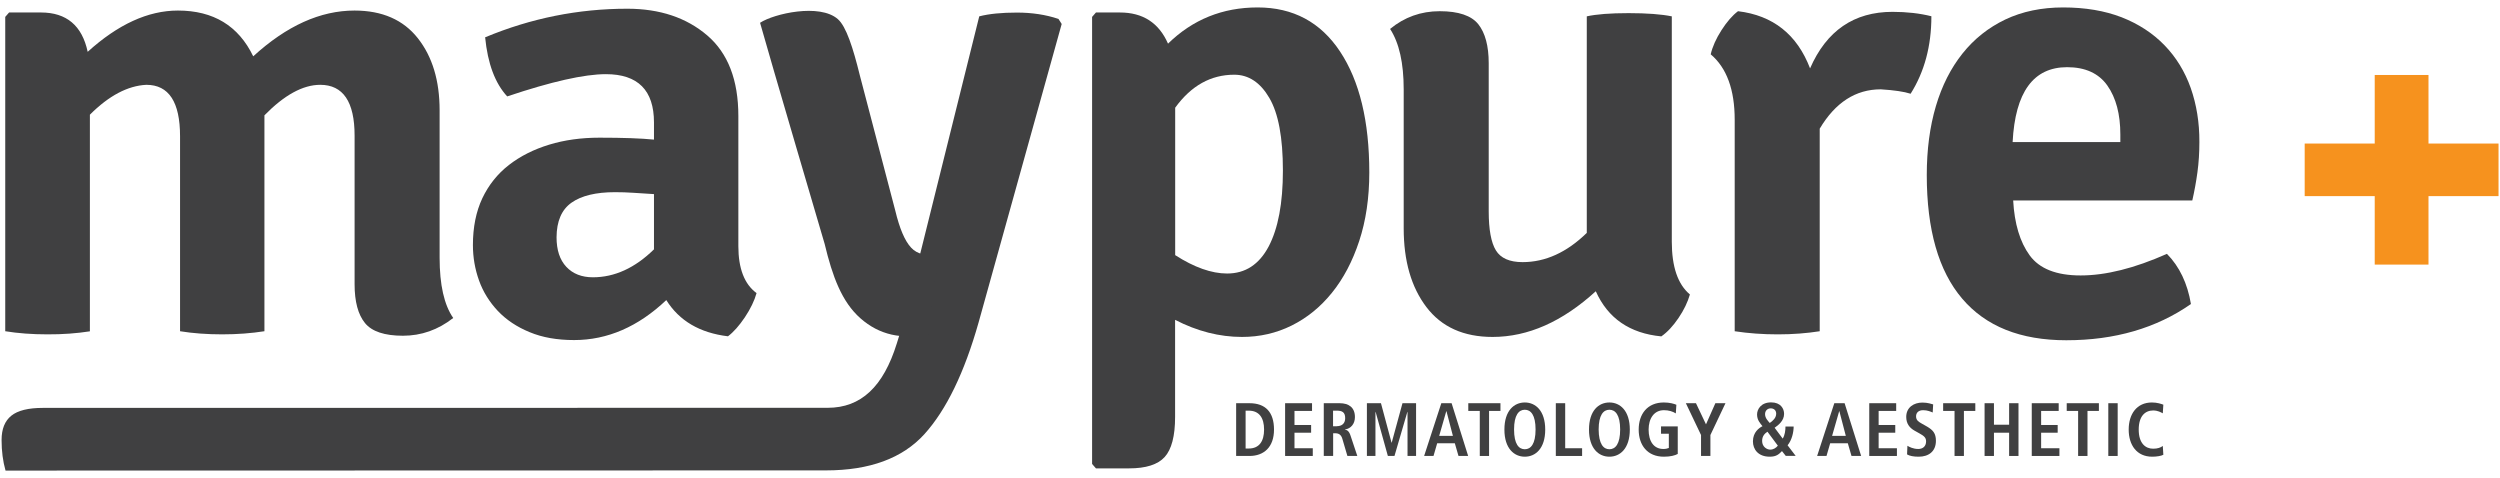 <svg width="272" height="52" viewBox="0 0 272 52" fill="none" xmlns="http://www.w3.org/2000/svg">
<path d="M134.492 43.869H135.942C137.682 43.869 138.612 44.839 138.612 46.739C138.612 48.669 137.492 49.609 135.942 49.609H134.492V43.869ZM135.522 48.799H135.862C137.012 48.799 137.532 47.999 137.532 46.739C137.532 45.479 137.012 44.679 135.862 44.679H135.522V48.799Z" fill="#404041"/>
<path d="M139.82 43.869H142.75V44.709H140.84V46.239H142.65V47.079H140.84V48.769H142.83V49.609H139.82V43.869Z" fill="#404041"/>
<path d="M144.016 43.869H145.756C146.746 43.869 147.416 44.329 147.416 45.379C147.416 46.129 146.966 46.629 146.336 46.729V46.749C146.546 46.779 146.776 46.879 146.946 47.419L147.676 49.609H146.596L146.046 47.739C145.916 47.289 145.646 47.139 145.276 47.139H145.046V49.609H144.026V43.869H144.016ZM145.446 46.369C145.986 46.369 146.356 46.079 146.356 45.499C146.356 44.839 146.016 44.679 145.446 44.679H145.036V46.379H145.446V46.369Z" fill="#404041"/>
<path d="M153.139 44.819H153.119L151.719 49.609H150.999L149.669 44.819H149.649V49.609H148.719V43.869H150.249L151.399 48.159H151.419L152.589 43.869H154.069V49.609H153.139V44.819Z" fill="#404041"/>
<path d="M158.285 48.229H156.365L155.965 49.609H154.945L156.815 43.869H157.935L159.735 49.609H158.685L158.285 48.229ZM158.075 47.419L157.375 44.739H157.355L156.585 47.419H158.075Z" fill="#404041"/>
<path d="M161 44.709H159.75V43.869H163.25V44.709H162.01V49.609H161V44.709Z" fill="#404041"/>
<path d="M165.9 43.789C167.06 43.789 168.12 44.679 168.12 46.739C168.12 48.799 167.06 49.689 165.9 49.689C164.74 49.689 163.68 48.799 163.68 46.739C163.68 44.669 164.74 43.789 165.9 43.789ZM165.9 48.879C166.55 48.879 167.07 48.309 167.07 46.729C167.07 45.149 166.55 44.579 165.9 44.579C165.25 44.579 164.73 45.149 164.73 46.729C164.73 48.319 165.25 48.879 165.9 48.879Z" fill="#404041"/>
<path d="M169.273 43.869H170.293V48.769H172.133V49.609H169.273V43.869Z" fill="#404041"/>
<path d="M175.103 43.789C176.263 43.789 177.323 44.679 177.323 46.739C177.323 48.799 176.263 49.689 175.103 49.689C173.943 49.689 172.883 48.799 172.883 46.739C172.883 44.669 173.943 43.789 175.103 43.789ZM175.103 48.879C175.753 48.879 176.273 48.309 176.273 46.729C176.273 45.149 175.753 44.579 175.103 44.579C174.453 44.579 173.933 45.149 173.933 46.729C173.943 48.319 174.463 48.879 175.103 48.879Z" fill="#404041"/>
<path d="M180.739 46.389H182.539V49.389C182.249 49.549 181.759 49.689 181.029 49.689C179.239 49.689 178.289 48.439 178.289 46.739C178.289 45.039 179.239 43.789 181.029 43.789C181.669 43.789 182.169 43.939 182.389 44.039L182.329 44.979C181.999 44.769 181.559 44.629 181.039 44.629C179.949 44.629 179.369 45.549 179.369 46.739C179.369 48.029 179.939 48.849 180.979 48.849C181.219 48.849 181.429 48.799 181.569 48.739V47.189H180.719V46.389H180.739Z" fill="#404041"/>
<path d="M185.062 47.309L183.422 43.869H184.522L185.612 46.169L186.632 43.869H187.732L186.092 47.329V49.609H185.072V47.309H185.062Z" fill="#404041"/>
<path d="M193.879 49.079C193.539 49.429 193.259 49.689 192.549 49.689C191.299 49.689 190.719 48.899 190.719 48.019C190.719 47.019 191.399 46.549 191.759 46.369C191.479 46.019 191.169 45.689 191.169 45.089C191.169 44.549 191.579 43.779 192.699 43.779C193.729 43.779 194.109 44.449 194.109 45.029C194.109 45.799 193.459 46.269 193.079 46.539L193.959 47.719C194.199 47.339 194.259 46.819 194.259 46.409H195.149C195.149 46.999 194.969 47.869 194.489 48.449L195.369 49.599H194.289L193.879 49.079ZM192.299 46.969C191.999 47.169 191.719 47.449 191.719 47.979C191.719 48.609 192.229 48.919 192.599 48.919C192.949 48.919 193.239 48.729 193.429 48.489L192.299 46.969ZM192.649 44.429C192.309 44.429 192.039 44.679 192.039 45.059C192.039 45.479 192.339 45.779 192.549 46.019C192.859 45.809 193.249 45.479 193.249 45.009C193.249 44.629 192.989 44.429 192.649 44.429Z" fill="#404041"/>
<path d="M201.043 48.229H199.123L198.723 49.609H197.703L199.573 43.869H200.693L202.493 49.609H201.443L201.043 48.229ZM200.823 47.419L200.123 44.739H200.103L199.333 47.419H200.823Z" fill="#404041"/>
<path d="M203.375 43.869H206.305V44.709H204.395V46.239H206.205V47.079H204.395V48.769H206.385V49.609H203.375V43.869Z" fill="#404041"/>
<path d="M207.528 48.499C207.728 48.629 208.168 48.849 208.708 48.849C209.158 48.849 209.558 48.599 209.558 48.019C209.558 47.609 209.328 47.429 208.828 47.149L208.308 46.859C207.758 46.549 207.398 46.089 207.398 45.359C207.398 44.329 208.218 43.799 209.158 43.799C209.748 43.799 210.168 43.959 210.328 43.999L210.278 44.879C210.028 44.779 209.708 44.629 209.238 44.629C208.728 44.629 208.468 44.909 208.468 45.299C208.468 45.729 208.748 45.889 209.058 46.069L209.658 46.409C210.308 46.789 210.628 47.149 210.628 47.959C210.628 49.129 209.818 49.689 208.758 49.689C208.198 49.689 207.768 49.609 207.488 49.439L207.528 48.499Z" fill="#404041"/>
<path d="M212.664 44.709H211.414V43.869H214.914V44.709H213.674V49.609H212.654V44.709H212.664Z" fill="#404041"/>
<path d="M215.922 43.869H216.942V46.209H218.592V43.869H219.612V49.609H218.592V47.079H216.942V49.609H215.922V43.869Z" fill="#404041"/>
<path d="M221.055 43.869H223.985V44.709H222.075V46.239H223.875V47.079H222.075V48.769H224.065V49.609H221.055V43.869Z" fill="#404041"/>
<path d="M226.109 44.709H224.859V43.869H228.359V44.709H227.119V49.609H226.099V44.709H226.109Z" fill="#404041"/>
<path d="M229.383 43.869H230.403V49.609H229.383V43.869Z" fill="#404041"/>
<path d="M235.372 49.479C235.162 49.599 234.672 49.689 234.162 49.689C232.472 49.689 231.602 48.419 231.602 46.739C231.602 45.059 232.472 43.789 234.132 43.789C234.702 43.789 235.162 43.949 235.372 44.029L235.312 44.969C235.102 44.859 234.772 44.659 234.262 44.659C233.412 44.659 232.692 45.249 232.692 46.739C232.692 48.229 233.422 48.819 234.262 48.819C234.752 48.819 235.082 48.699 235.312 48.519L235.372 49.479Z" fill="#404041"/>
<path d="M9.78 36.048V12.478C11.85 10.408 13.9 9.328 15.92 9.228C18.37 9.228 19.59 11.098 19.59 14.828V36.038C21 36.268 22.53 36.378 24.18 36.378C25.83 36.378 27.36 36.258 28.77 36.038V12.548C30.93 10.338 32.96 9.228 34.84 9.228C37.33 9.228 38.58 11.068 38.58 14.758V30.928C38.58 32.818 38.96 34.228 39.71 35.148C40.46 36.068 41.84 36.528 43.84 36.528C45.84 36.528 47.66 35.888 49.31 34.598C48.32 33.168 47.83 30.988 47.83 28.038V11.998C47.83 8.768 47.04 6.158 45.46 4.158C43.88 2.158 41.59 1.148 38.57 1.148C34.85 1.148 31.18 2.808 27.55 6.128C25.95 2.808 23.22 1.148 19.36 1.148C16.11 1.148 12.84 2.648 9.54 5.638C8.93 2.778 7.23 1.358 4.45 1.358H0.99L0.57 1.838V36.038C1.98 36.268 3.51 36.378 5.16 36.378C6.83 36.388 8.36 36.268 9.78 36.048Z" fill="#404041"/>
<path d="M54.163 33.829C55.083 34.799 56.233 35.569 57.623 36.139C59.013 36.719 60.623 36.999 62.463 36.999C66.093 36.999 69.433 35.549 72.493 32.649C73.903 34.909 76.143 36.219 79.203 36.589C79.813 36.129 80.423 35.439 81.043 34.519C81.653 33.599 82.083 32.719 82.313 31.889C80.993 30.919 80.333 29.219 80.333 26.779V12.619C80.333 8.709 79.203 5.779 76.943 3.849C74.683 1.919 71.783 0.949 68.253 0.949C62.933 0.949 57.773 1.979 52.783 4.059C53.063 6.919 53.863 9.059 55.183 10.489C59.983 8.879 63.563 8.069 65.923 8.069C69.403 8.069 71.153 9.819 71.153 13.319V15.189C69.743 15.049 67.763 14.979 65.223 14.979C63.243 14.979 61.423 15.229 59.753 15.739C58.083 16.249 56.623 16.979 55.373 17.949C54.123 18.919 53.163 20.129 52.473 21.579C51.793 23.029 51.453 24.719 51.453 26.659C51.453 27.999 51.673 29.279 52.123 30.529C52.563 31.759 53.253 32.859 54.163 33.829ZM62.183 22.049C63.263 21.289 64.843 20.909 66.913 20.909C67.573 20.909 68.253 20.929 68.963 20.979C69.673 21.029 70.403 21.069 71.153 21.119V27.129C69.083 29.159 66.863 30.169 64.513 30.169C63.293 30.169 62.323 29.789 61.613 29.029C60.903 28.269 60.553 27.199 60.553 25.819C60.563 24.069 61.103 22.809 62.183 22.049Z" fill="#404041"/>
<path d="M99.582 29.759L106.542 1.779C107.622 1.499 108.992 1.369 110.642 1.369C112.292 1.369 113.792 1.599 115.162 2.059L115.512 2.609L106.472 35.079C104.922 40.559 102.952 44.609 100.572 47.239C98.192 49.859 94.622 51.179 89.872 51.179L0.602 51.199C0.312 50.179 0.172 49.069 0.172 47.879C0.172 46.679 0.522 45.799 1.232 45.229C1.942 44.659 3.082 44.379 4.662 44.379C4.662 44.379 88.222 44.369 90.052 44.369C93.682 44.369 96.112 42.069 97.572 37.369L97.852 36.469" fill="#404041"/>
<path d="M136.83 0.809C133.02 0.809 129.77 2.119 127.08 4.749C126.09 2.489 124.35 1.359 121.85 1.359H119.24L118.82 1.839V50.479L119.24 50.959H122.84C124.68 50.959 125.97 50.549 126.72 49.719C127.47 48.889 127.85 47.439 127.85 45.369V34.799C130.25 36.039 132.68 36.659 135.13 36.659C137.06 36.659 138.86 36.249 140.53 35.419C142.2 34.589 143.66 33.409 144.91 31.859C146.16 30.319 147.15 28.439 147.88 26.229C148.61 24.019 148.98 21.529 148.98 18.769C148.98 13.199 147.92 8.809 145.8 5.609C143.68 2.409 140.69 0.809 136.83 0.809ZM138.03 26.819C136.99 28.779 135.49 29.759 133.51 29.759C131.82 29.759 129.93 29.089 127.86 27.759V11.719C129.6 9.319 131.74 8.129 134.29 8.129C135.84 8.129 137.12 8.969 138.1 10.649C139.09 12.329 139.58 14.969 139.58 18.559C139.58 22.109 139.06 24.859 138.03 26.819Z" fill="#404041"/>
<path d="M181.892 26.299V1.779C180.762 1.549 179.192 1.429 177.192 1.429C175.192 1.429 173.672 1.549 172.642 1.779V25.339C170.472 27.459 168.142 28.519 165.652 28.519C164.242 28.519 163.272 28.089 162.752 27.239C162.232 26.389 161.972 24.969 161.972 22.989V6.889C161.972 4.999 161.592 3.589 160.842 2.639C160.092 1.699 158.692 1.219 156.642 1.219C154.592 1.219 152.792 1.869 151.242 3.149C152.232 4.669 152.722 6.859 152.722 9.709V24.839C152.722 28.389 153.542 31.239 155.192 33.409C156.842 35.579 159.242 36.659 162.392 36.659C166.252 36.659 169.992 34.999 173.622 31.689C174.942 34.639 177.322 36.269 180.752 36.599C181.412 36.139 182.032 35.469 182.622 34.599C183.212 33.729 183.622 32.869 183.862 32.039C182.542 30.929 181.892 29.019 181.892 26.299Z" fill="#404041"/>
<path d="M102.095 27.589C100.795 27.889 99.795 27.669 99.125 26.939C98.445 26.209 97.875 24.869 97.405 22.909L93.555 8.219C92.815 5.209 92.065 2.869 91.155 2.079C89.185 0.349 84.215 1.479 82.695 2.479C83.725 6.179 89.725 26.549 89.725 26.549C90.565 30.059 91.585 32.849 93.625 34.639C95.655 36.429 98.125 36.989 101.045 36.329" fill="#404041"/>
<path d="M205.905 1.289C201.715 1.289 198.725 3.339 196.935 7.439C195.525 3.759 192.915 1.679 189.095 1.219C188.485 1.679 187.885 2.369 187.295 3.289C186.705 4.209 186.315 5.089 186.125 5.909C187.865 7.379 188.735 9.759 188.735 13.029V36.039C190.245 36.269 191.805 36.379 193.435 36.379C195.065 36.379 196.575 36.259 197.985 36.039V13.999C199.685 11.149 201.895 9.719 204.625 9.719C206.085 9.809 207.165 9.969 207.875 10.199C209.385 7.799 210.135 4.999 210.135 1.769C208.865 1.449 207.455 1.289 205.905 1.289Z" fill="#404041"/>
<path d="M238.353 9.579C237.713 7.779 236.763 6.229 235.493 4.919C234.223 3.609 232.663 2.599 230.833 1.879C228.993 1.169 226.873 0.809 224.473 0.809C222.123 0.809 220.023 1.249 218.183 2.119C216.343 2.999 214.793 4.229 213.523 5.819C212.253 7.409 211.283 9.319 210.623 11.549C209.963 13.789 209.633 16.279 209.633 19.049C209.633 24.989 210.913 29.469 213.483 32.489C216.053 35.509 219.823 37.019 224.813 37.019C230.083 37.019 234.603 35.709 238.373 33.079C237.993 30.819 237.123 28.999 235.763 27.619C232.233 29.189 229.103 29.969 226.373 29.969C223.733 29.969 221.893 29.239 220.833 27.789C219.773 26.339 219.173 24.349 219.033 21.809H238.523C238.753 20.799 238.943 19.769 239.083 18.729C239.223 17.699 239.293 16.599 239.293 15.449C239.303 13.339 238.983 11.379 238.353 9.579ZM230.693 15.459H218.973C219.253 10.019 221.233 7.309 224.903 7.309C226.883 7.309 228.343 7.979 229.283 9.309C230.223 10.649 230.693 12.419 230.693 14.629V15.459Z" fill="#404041"/>
<path d="M271.84 15.618H264.22V8.158H258.37V15.618H250.75V21.338H258.37V28.788H264.22V21.338H271.84V15.618Z" fill="#F6921E"/>
</svg>
